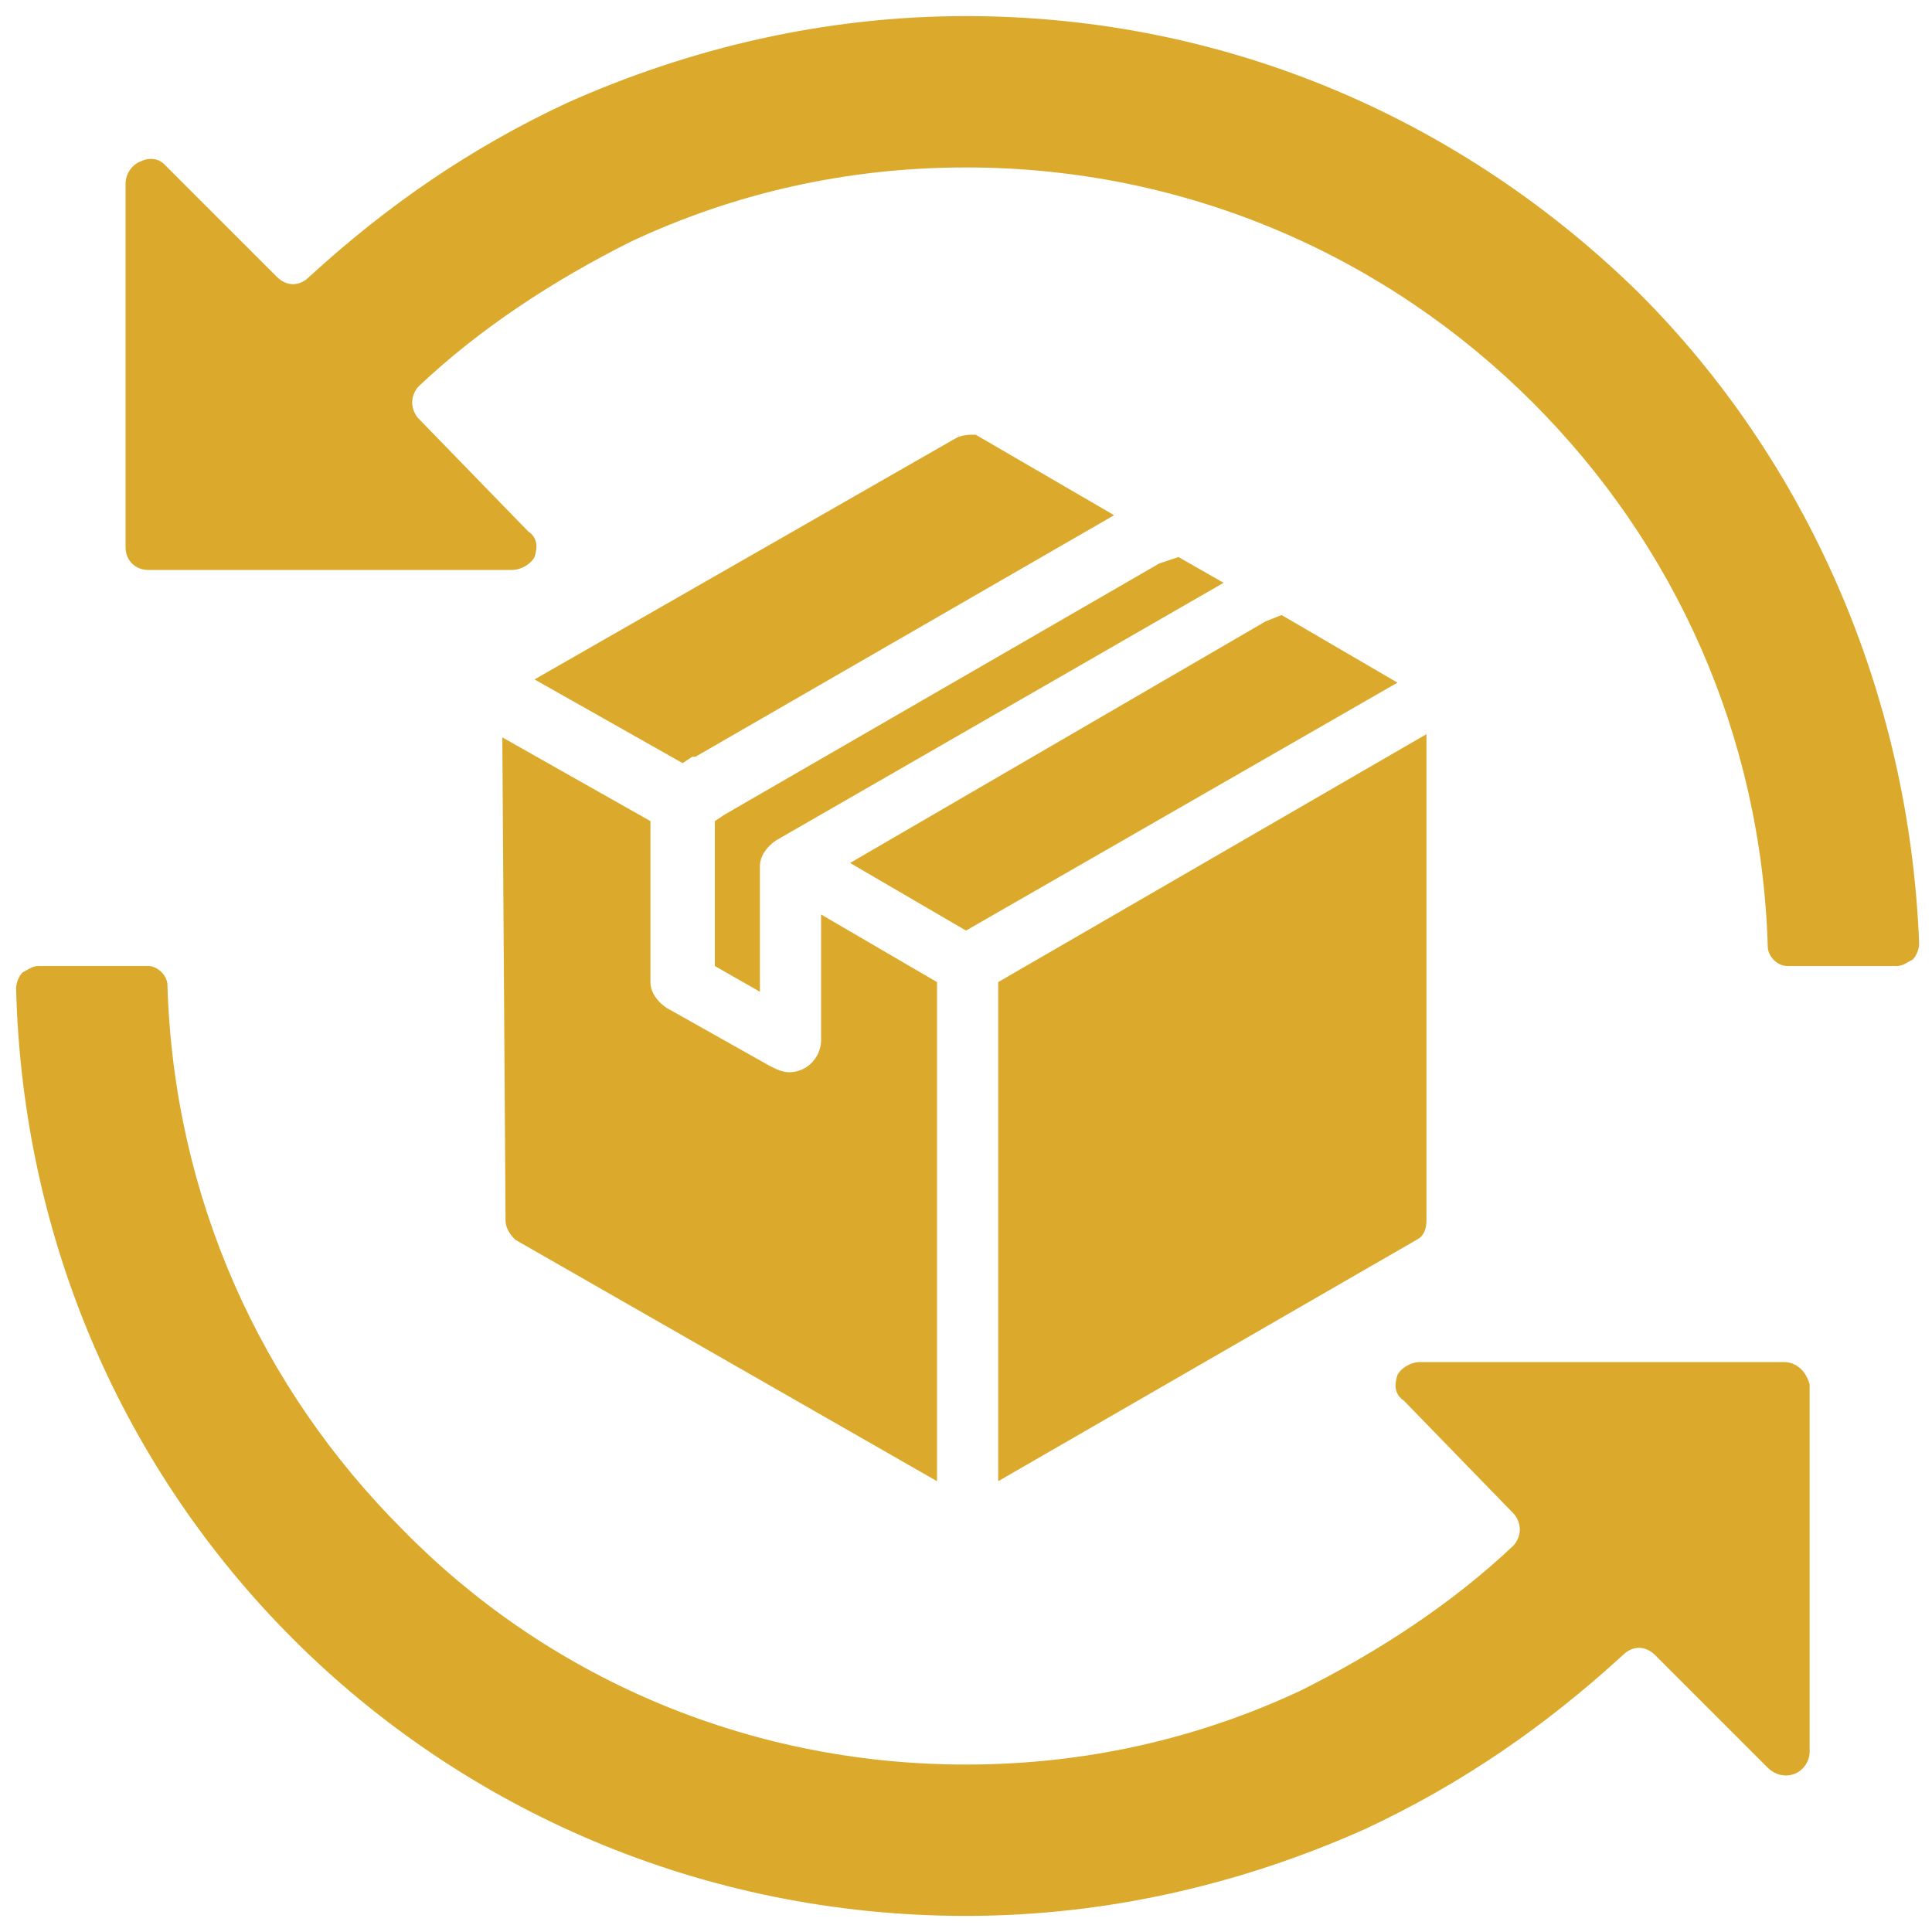<svg xmlns="http://www.w3.org/2000/svg" xmlns:xlink="http://www.w3.org/1999/xlink" id="Layer_1" x="0px" y="0px" width="60px" height="60px" viewBox="0 0 60 60" style="enable-background:new 0 0 60 60;" xml:space="preserve"><style type="text/css">	.Drop_x0020_Shadow{fill:none;}	.Outer_x0020_Glow_x0020_5_x0020_pt{fill:none;}	.Blue_x0020_Neon{fill:none;stroke:#8AACDA;stroke-width:7;stroke-linecap:round;stroke-linejoin:round;}	.Chrome_x0020_Highlight{fill:url(#SVGID_1_);stroke:#FFFFFF;stroke-width:0.363;stroke-miterlimit:1;}	.Jive_GS{fill:#FFDD00;}	.Alyssa_GS{fill:#A6D0E4;}	.st0{fill:#DBAA2C;}</style><linearGradient id="SVGID_1_" gradientUnits="userSpaceOnUse" x1="0" y1="0" x2="4.489659e-011" y2="-1">	<stop offset="0" style="stop-color:#656565"></stop>	<stop offset="0.618" style="stop-color:#1B1B1B"></stop>	<stop offset="0.629" style="stop-color:#545454"></stop>	<stop offset="0.983" style="stop-color:#3E3E3E"></stop></linearGradient><path class="st0" d="M39.8,19.1l3.6,2.1L30,28.9l-3.6-2.1l12.9-7.5L39.8,19.1z M36,17.5l-13.5,7.8c0,0,0,0,0,0l-0.3,0.2V30l1.4,0.8 v-3.9h0c0-0.3,0.2-0.6,0.5-0.8l13.9-8l-1.4-0.8L36,17.5z M44,38.5c0.2-0.1,0.3-0.3,0.3-0.6V22.8L31,30.5V46L44,38.5z M15.7,37.9 c0,0.2,0.1,0.4,0.3,0.6L29.1,46V30.5l-3.6-2.1v3.9c0,0.5-0.4,1-1,1c-0.2,0-0.4-0.1-0.6-0.2l-3.2-1.8c-0.3-0.2-0.5-0.5-0.5-0.8h0v-5 l-4.6-2.6L15.7,37.9L15.7,37.9z M29.7,13.6l-13.1,7.5l4.6,2.6l0.3-0.2c0,0,0,0,0.1,0l13-7.5l-4.3-2.5C30.1,13.5,29.9,13.5,29.7,13.6 L29.7,13.6z M50.9,9.1C45.5,3.8,38.2,0.5,30,0.5c-4.4,0-8.6,1-12.4,2.7c-3,1.4-5.6,3.2-8,5.4c-0.3,0.3-0.7,0.3-1,0L5.1,5.1 C4.9,4.9,4.6,4.9,4.4,5C4.1,5.1,3.9,5.4,3.9,5.7V17c0,0.4,0.3,0.7,0.7,0.7h11.3c0.3,0,0.6-0.2,0.7-0.4c0.1-0.3,0.1-0.6-0.2-0.8 L13,13c-0.1-0.1-0.2-0.3-0.2-0.5c0-0.2,0.1-0.4,0.2-0.5c1.9-1.8,4.2-3.3,6.6-4.5C22.8,6,26.3,5.2,30,5.2c6.9,0,13.1,2.8,17.6,7.3 c4.4,4.4,7.1,10.3,7.3,16.9c0,0.3,0.3,0.6,0.6,0.6h3.4c0.2,0,0.3-0.1,0.5-0.2c0.1-0.1,0.2-0.3,0.2-0.5C59.3,21.5,56.1,14.3,50.9,9.1 L50.9,9.1z M55.4,42.3H44.1c-0.3,0-0.6,0.2-0.7,0.4c-0.1,0.3-0.1,0.6,0.2,0.8L47,47c0.1,0.1,0.2,0.3,0.2,0.5c0,0.2-0.1,0.4-0.2,0.5 c-1.9,1.8-4.2,3.3-6.6,4.5c-3.2,1.5-6.7,2.3-10.4,2.3c-6.9,0-13.1-2.8-17.5-7.3c-4.4-4.4-7.1-10.3-7.3-16.9c0-0.3-0.3-0.6-0.6-0.6 H1.2c-0.2,0-0.3,0.1-0.5,0.2c-0.1,0.1-0.2,0.3-0.2,0.5c0.2,7.9,3.4,15,8.6,20.2c5.3,5.3,12.7,8.6,20.9,8.6c4.4,0,8.6-1,12.4-2.7 c3-1.4,5.6-3.2,8-5.4c0.3-0.3,0.7-0.3,1,0l3.5,3.5c0.2,0.2,0.5,0.3,0.8,0.2c0.3-0.1,0.5-0.4,0.5-0.7V43 C56.1,42.6,55.8,42.3,55.4,42.3L55.4,42.3z"></path></svg>